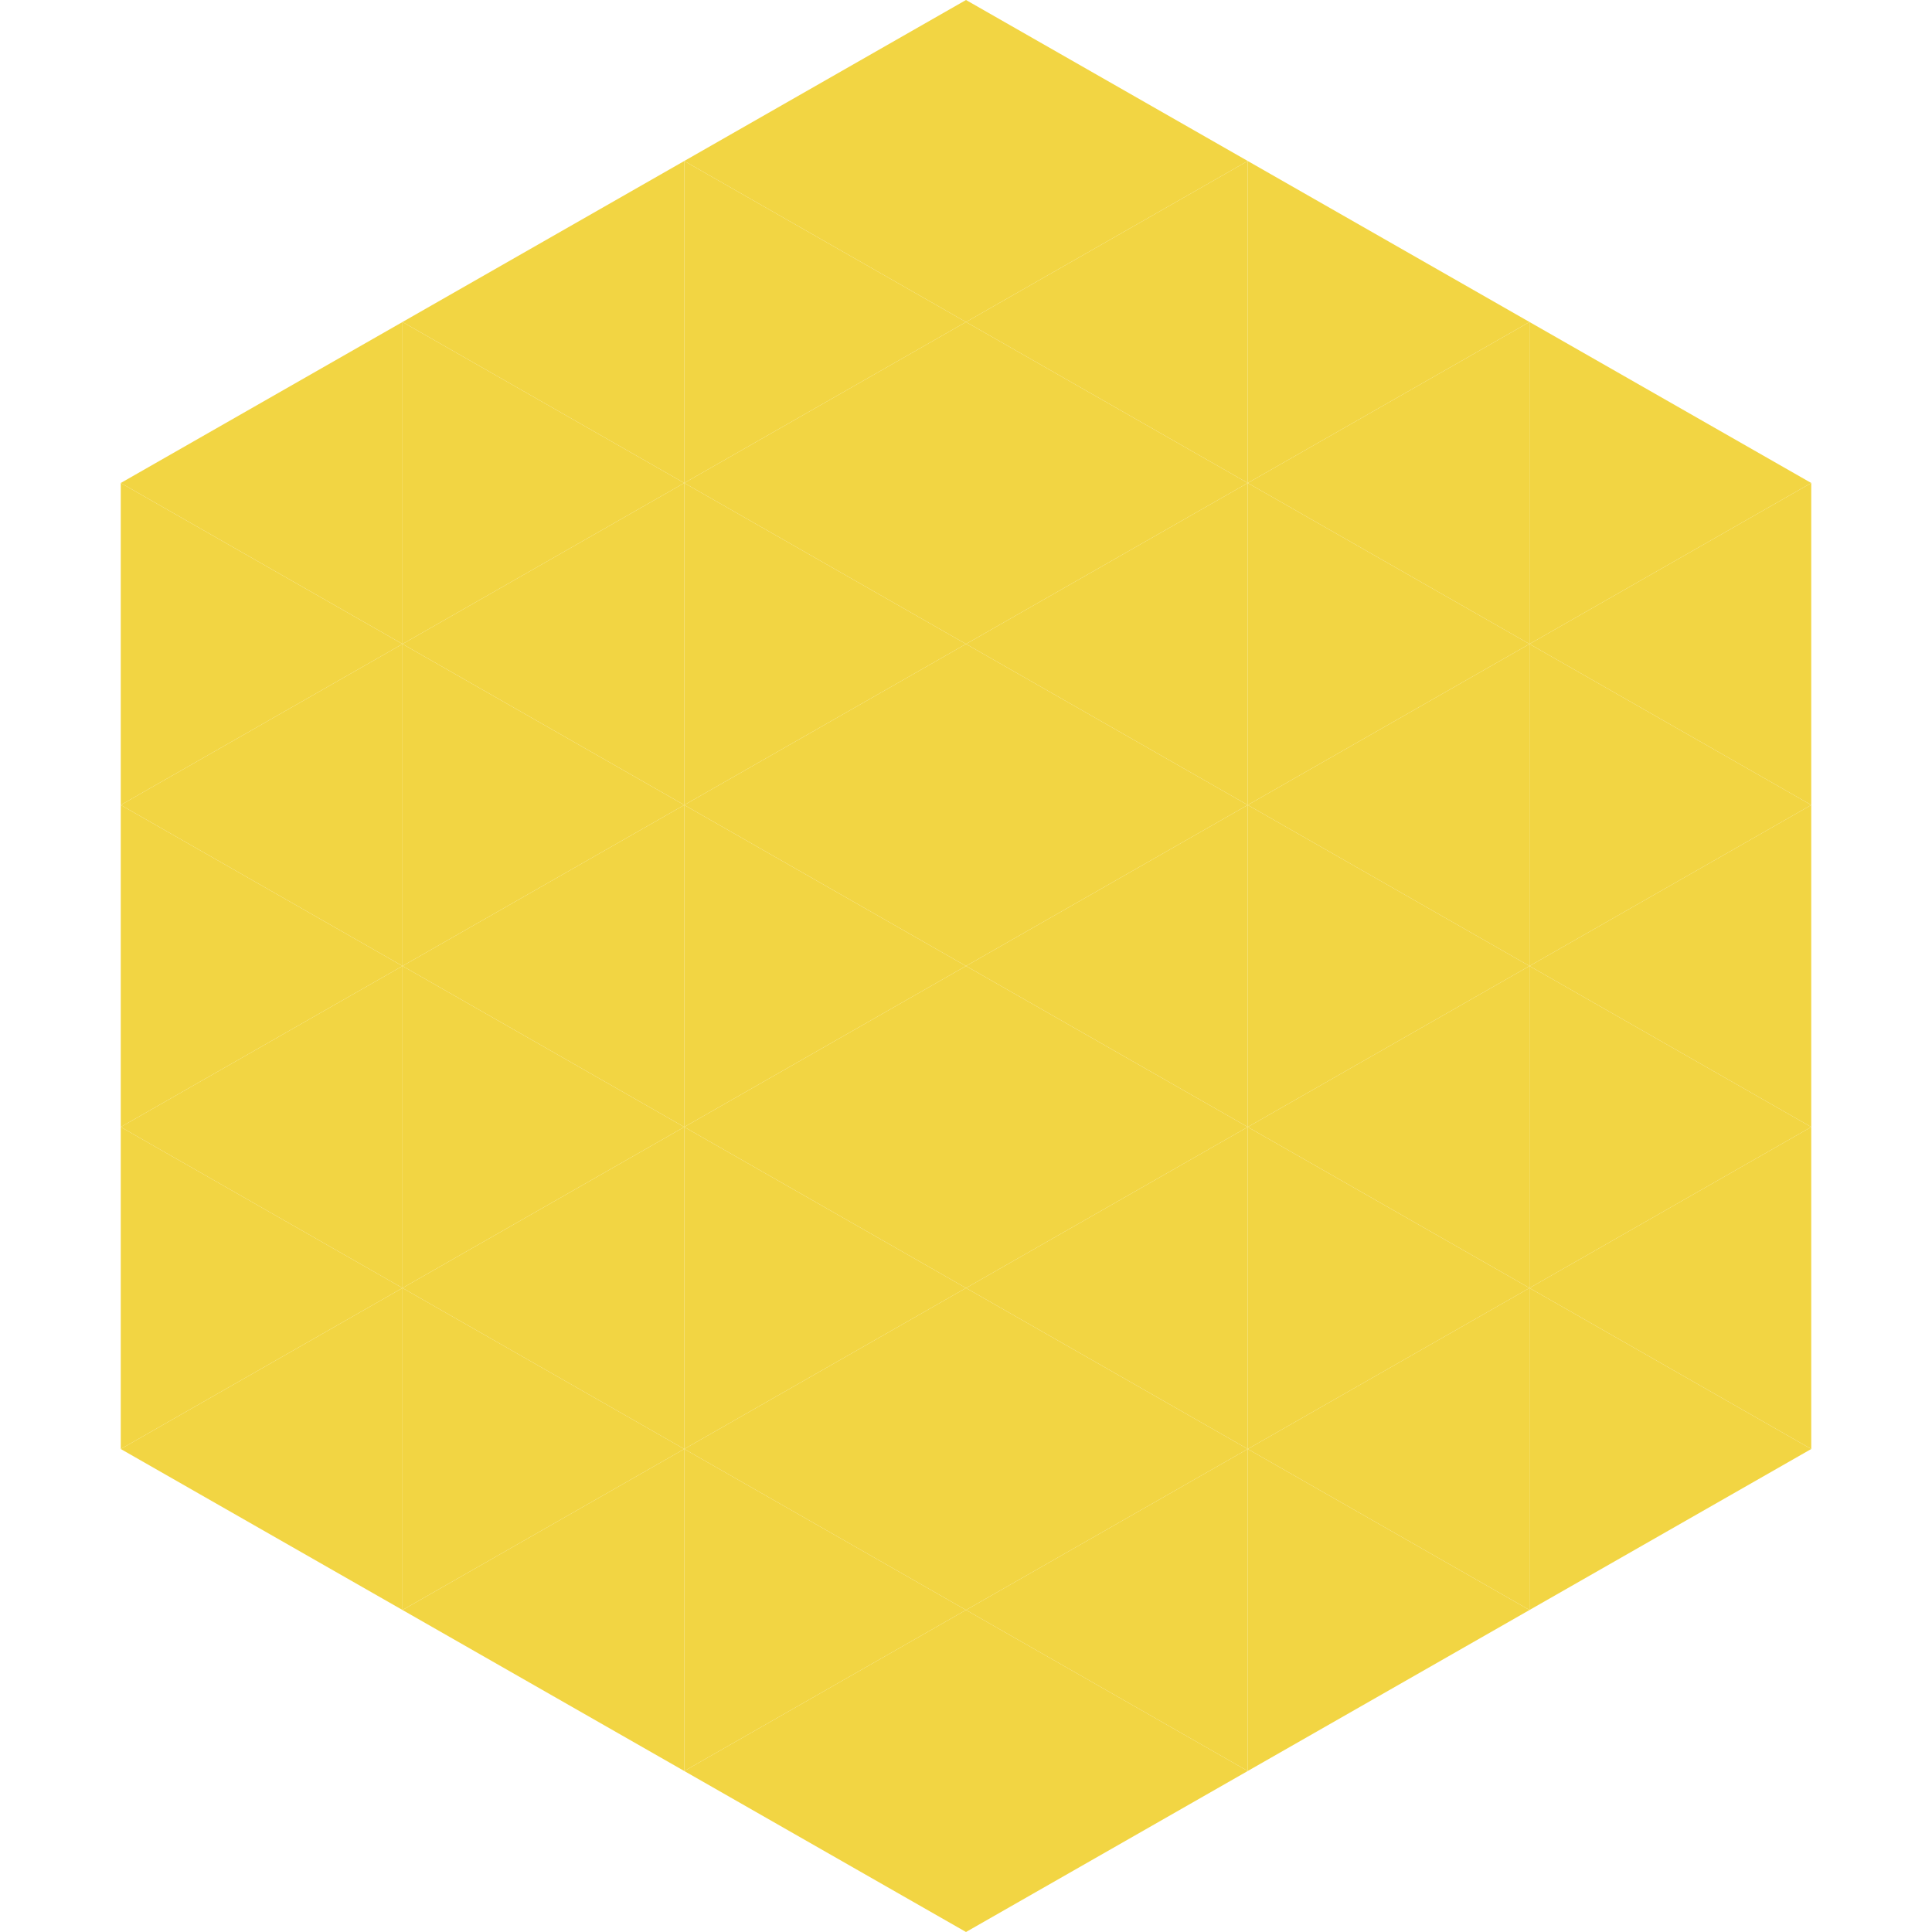 <?xml version="1.0"?>
<!-- Generated by SVGo -->
<svg width="240" height="240"
     xmlns="http://www.w3.org/2000/svg"
     xmlns:xlink="http://www.w3.org/1999/xlink">
<polygon points="50,40 15,60 50,80" style="fill:rgb(242,213,67)" />
<polygon points="190,40 225,60 190,80" style="fill:rgb(242,213,67)" />
<polygon points="15,60 50,80 15,100" style="fill:rgb(242,213,67)" />
<polygon points="225,60 190,80 225,100" style="fill:rgb(242,213,67)" />
<polygon points="50,80 15,100 50,120" style="fill:rgb(242,213,67)" />
<polygon points="190,80 225,100 190,120" style="fill:rgb(242,213,67)" />
<polygon points="15,100 50,120 15,140" style="fill:rgb(242,213,67)" />
<polygon points="225,100 190,120 225,140" style="fill:rgb(242,213,67)" />
<polygon points="50,120 15,140 50,160" style="fill:rgb(242,213,67)" />
<polygon points="190,120 225,140 190,160" style="fill:rgb(242,213,67)" />
<polygon points="15,140 50,160 15,180" style="fill:rgb(242,213,67)" />
<polygon points="225,140 190,160 225,180" style="fill:rgb(242,213,67)" />
<polygon points="50,160 15,180 50,200" style="fill:rgb(242,213,67)" />
<polygon points="190,160 225,180 190,200" style="fill:rgb(242,213,67)" />
<polygon points="15,180 50,200 15,220" style="fill:rgb(255,255,255); fill-opacity:0" />
<polygon points="225,180 190,200 225,220" style="fill:rgb(255,255,255); fill-opacity:0" />
<polygon points="50,0 85,20 50,40" style="fill:rgb(255,255,255); fill-opacity:0" />
<polygon points="190,0 155,20 190,40" style="fill:rgb(255,255,255); fill-opacity:0" />
<polygon points="85,20 50,40 85,60" style="fill:rgb(242,213,67)" />
<polygon points="155,20 190,40 155,60" style="fill:rgb(242,213,67)" />
<polygon points="50,40 85,60 50,80" style="fill:rgb(242,213,67)" />
<polygon points="190,40 155,60 190,80" style="fill:rgb(242,213,67)" />
<polygon points="85,60 50,80 85,100" style="fill:rgb(242,213,67)" />
<polygon points="155,60 190,80 155,100" style="fill:rgb(242,213,67)" />
<polygon points="50,80 85,100 50,120" style="fill:rgb(242,213,67)" />
<polygon points="190,80 155,100 190,120" style="fill:rgb(242,213,67)" />
<polygon points="85,100 50,120 85,140" style="fill:rgb(242,213,67)" />
<polygon points="155,100 190,120 155,140" style="fill:rgb(242,213,67)" />
<polygon points="50,120 85,140 50,160" style="fill:rgb(242,213,67)" />
<polygon points="190,120 155,140 190,160" style="fill:rgb(242,213,67)" />
<polygon points="85,140 50,160 85,180" style="fill:rgb(242,213,67)" />
<polygon points="155,140 190,160 155,180" style="fill:rgb(242,213,67)" />
<polygon points="50,160 85,180 50,200" style="fill:rgb(242,213,67)" />
<polygon points="190,160 155,180 190,200" style="fill:rgb(242,213,67)" />
<polygon points="85,180 50,200 85,220" style="fill:rgb(242,213,67)" />
<polygon points="155,180 190,200 155,220" style="fill:rgb(242,213,67)" />
<polygon points="120,0 85,20 120,40" style="fill:rgb(242,213,67)" />
<polygon points="120,0 155,20 120,40" style="fill:rgb(242,213,67)" />
<polygon points="85,20 120,40 85,60" style="fill:rgb(242,213,67)" />
<polygon points="155,20 120,40 155,60" style="fill:rgb(242,213,67)" />
<polygon points="120,40 85,60 120,80" style="fill:rgb(242,213,67)" />
<polygon points="120,40 155,60 120,80" style="fill:rgb(242,213,67)" />
<polygon points="85,60 120,80 85,100" style="fill:rgb(242,213,67)" />
<polygon points="155,60 120,80 155,100" style="fill:rgb(242,213,67)" />
<polygon points="120,80 85,100 120,120" style="fill:rgb(242,213,67)" />
<polygon points="120,80 155,100 120,120" style="fill:rgb(242,213,67)" />
<polygon points="85,100 120,120 85,140" style="fill:rgb(242,213,67)" />
<polygon points="155,100 120,120 155,140" style="fill:rgb(242,213,67)" />
<polygon points="120,120 85,140 120,160" style="fill:rgb(242,213,67)" />
<polygon points="120,120 155,140 120,160" style="fill:rgb(242,213,67)" />
<polygon points="85,140 120,160 85,180" style="fill:rgb(242,213,67)" />
<polygon points="155,140 120,160 155,180" style="fill:rgb(242,213,67)" />
<polygon points="120,160 85,180 120,200" style="fill:rgb(242,213,67)" />
<polygon points="120,160 155,180 120,200" style="fill:rgb(242,213,67)" />
<polygon points="85,180 120,200 85,220" style="fill:rgb(242,213,67)" />
<polygon points="155,180 120,200 155,220" style="fill:rgb(242,213,67)" />
<polygon points="120,200 85,220 120,240" style="fill:rgb(242,213,67)" />
<polygon points="120,200 155,220 120,240" style="fill:rgb(242,213,67)" />
<polygon points="85,220 120,240 85,260" style="fill:rgb(255,255,255); fill-opacity:0" />
<polygon points="155,220 120,240 155,260" style="fill:rgb(255,255,255); fill-opacity:0" />
</svg>
